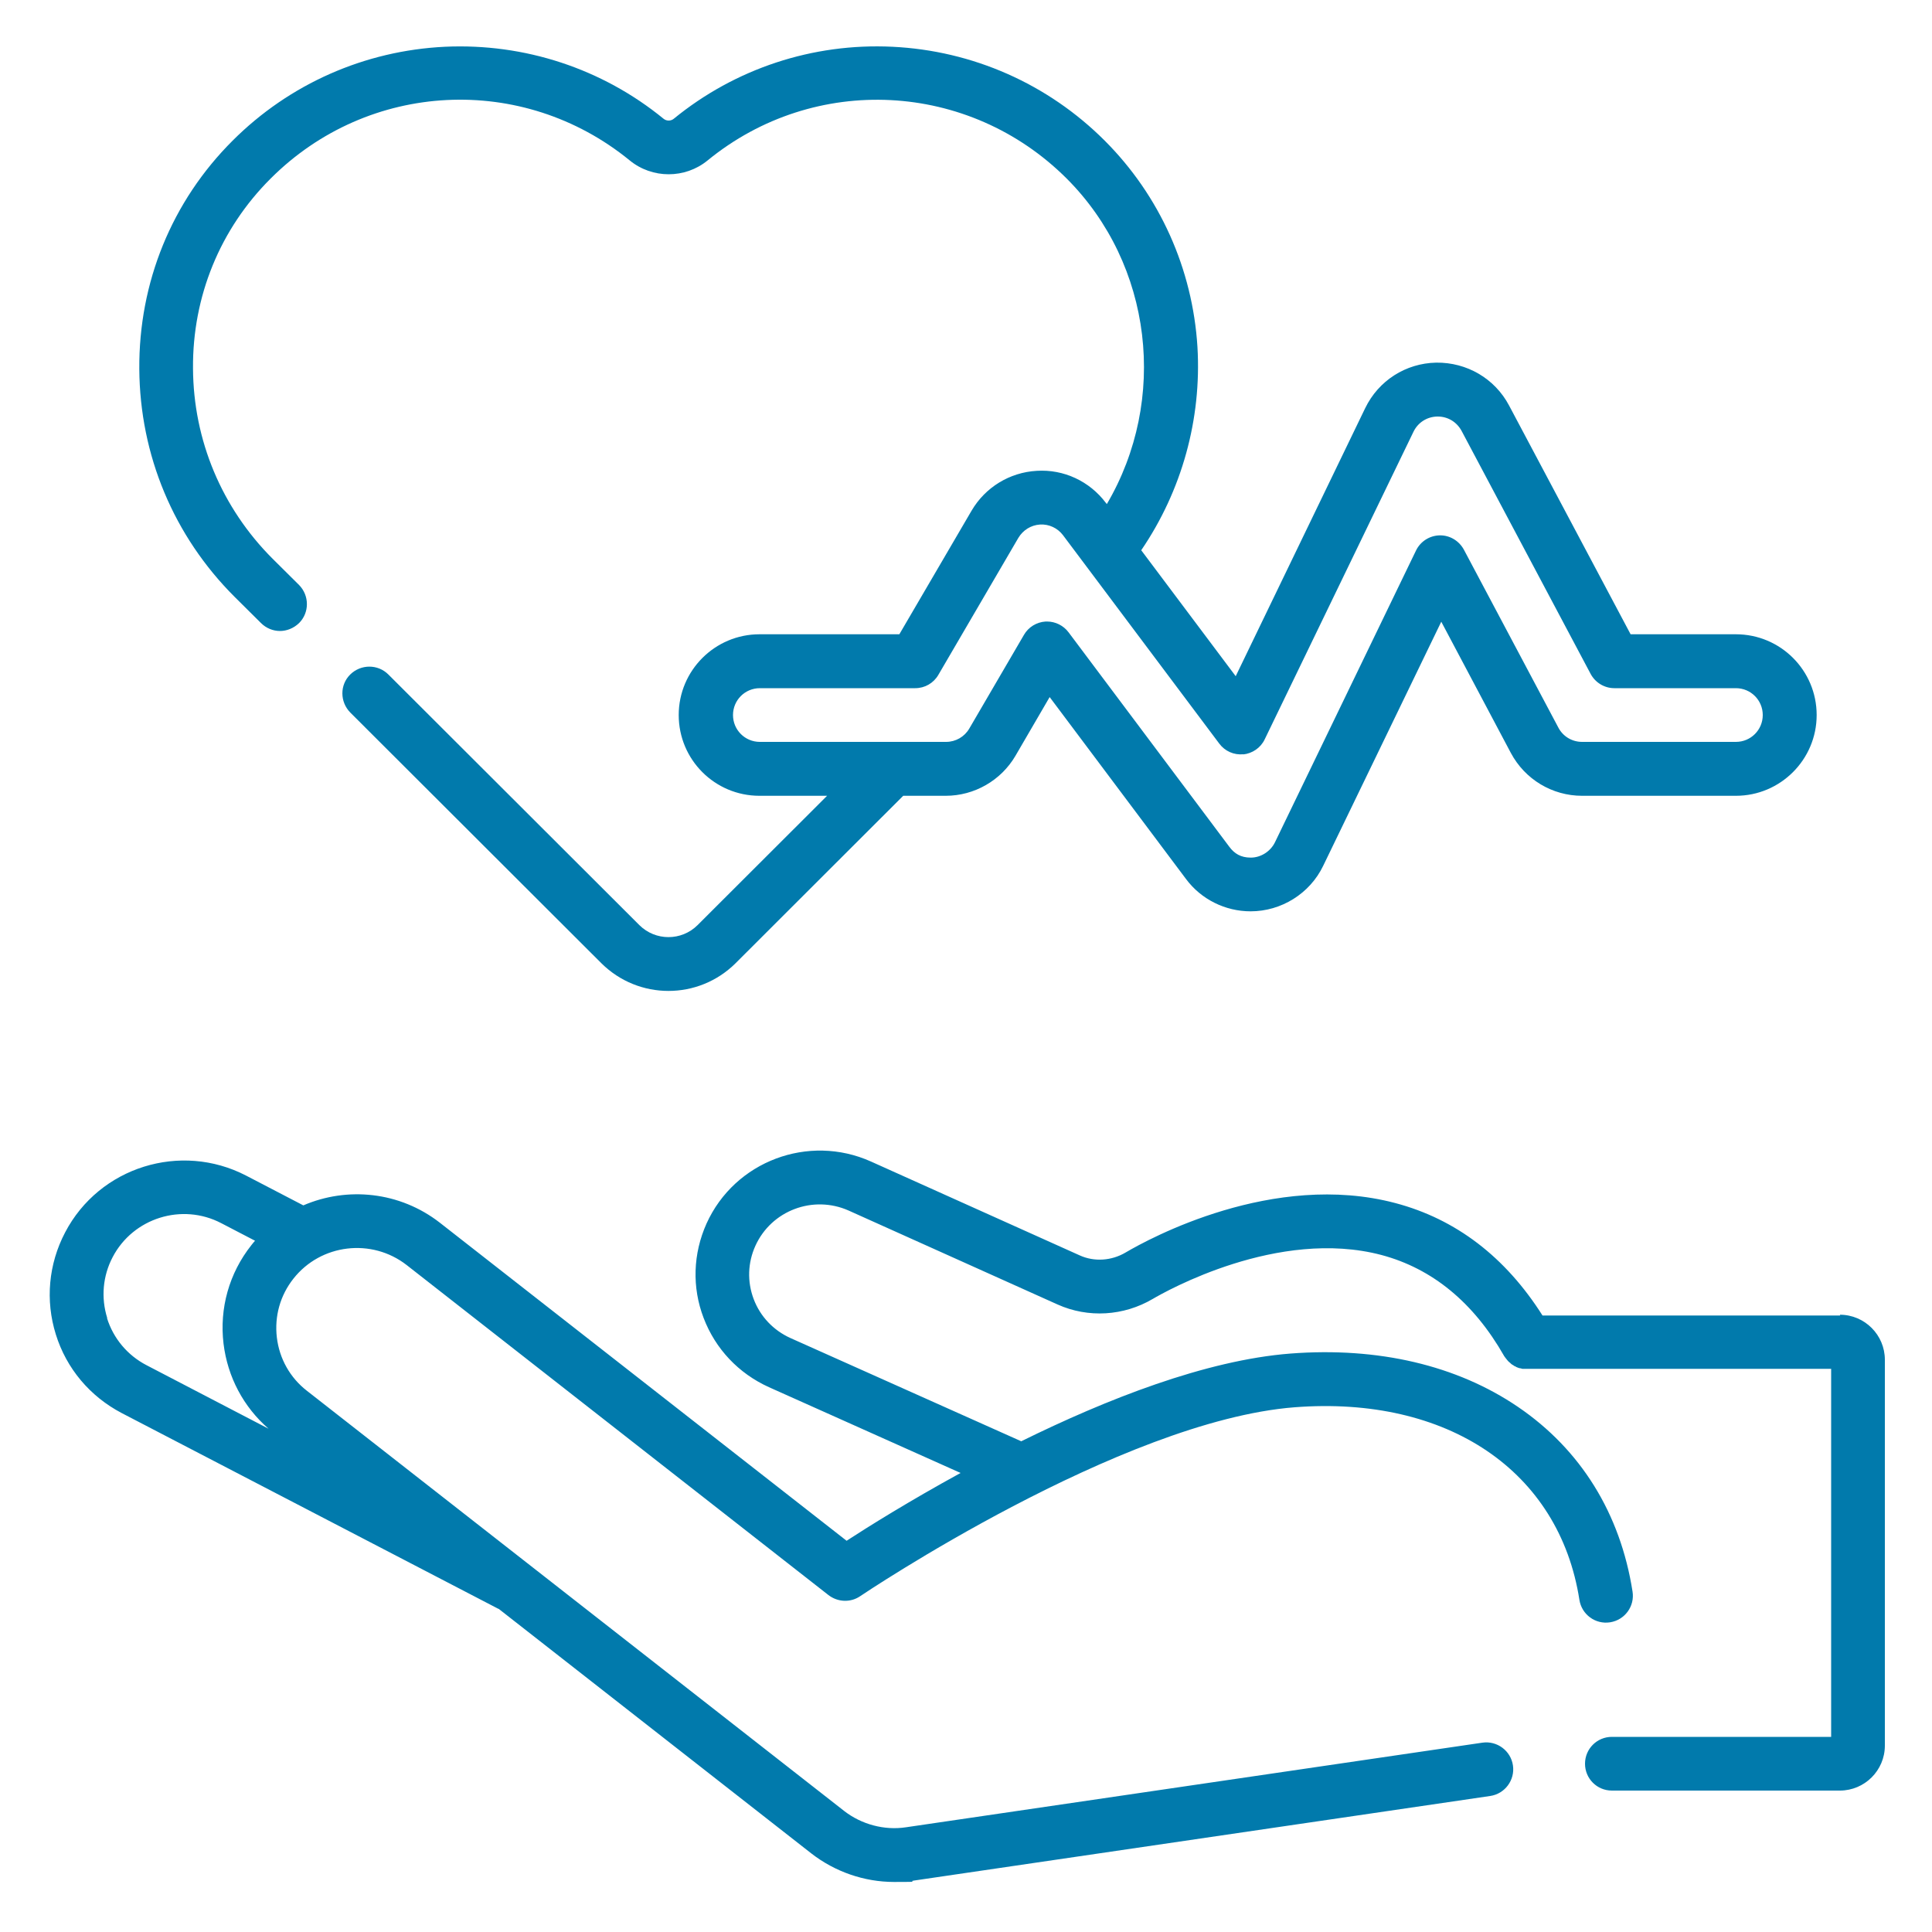 <?xml version="1.0" encoding="UTF-8"?>
<svg xmlns="http://www.w3.org/2000/svg" id="Ebene_3" data-name="Ebene 3" version="1.1" viewBox="0 0 1000 1000">
  <defs>
    <style>
      .cls-1 {
        fill: #017aac;
        stroke-width: 0px;
      }
    </style>
  </defs>
  <path class="cls-1" d="M135.1,322.5c2.7,2.7,6.3,4.1,9.8,4.1s7.1-1.4,9.9-4.1c5.4-5.4,5.4-14.2,0-19.7l-13.7-13.6c-26.3-26.3-41-61.3-41.2-98.5-.3-37.2,14-72.2,40.2-98.3,50.6-50.6,130.4-54.6,185.8-9.4,11.7,9.6,28.7,9.6,40.4,0,55.3-45.2,135.2-41.1,185.8,9.4,44.6,44.6,52.5,114.6,20.8,168.5l-.5-.6c-8.4-11.2-21.8-17.5-35.8-16.6-14,.8-26.6,8.5-33.7,20.6l-37.4,64h-72.4c-23,0-41.8,18.7-41.8,41.8s18.7,41.8,41.8,41.8h35l-67.1,67c-8.3,8.2-21.7,8.2-30,0l-130-129.8c-5.4-5.4-14.2-5.4-19.7,0s-5.4,14.2,0,19.7l130,129.8c9.6,9.5,22.1,14.3,34.7,14.3s25.1-4.8,34.7-14.3l86.8-86.7h22c14.8,0,28.6-7.9,36.1-20.7l17.7-30.4,70.6,94.2c7.8,10.5,20.3,16.7,33.4,16.7h0c15.9,0,30.7-9.2,37.6-23.6l61.1-126.3,36,67.9c7.3,13.7,21.4,22.2,36.9,22.2h79.6c23,0,41.8-18.7,41.8-41.8s-18.7-41.8-41.8-41.8h-54.5l-62.9-118.4c-7.4-14-21.9-22.4-37.7-22.2-15.8.3-29.9,9.3-36.8,23.6l-67,138.7-48.9-65.2c21-30.8,31.3-67.8,29.1-105.2-2.5-40.4-19.5-78.3-48-106.8-29.4-29.4-68.4-46.6-109.9-48.6-41.2-2-81.4,11.3-113.2,37.3-1.5,1.2-3.7,1.2-5.2,0-31.8-26-72-39.2-113.2-37.3-41.5,2-80.5,19.2-109.9,48.6-31.5,31.4-48.6,73.4-48.3,118.2.3,44.6,17.8,86.5,49.4,118l13.7,13.6h0ZM643.4,390.5c4.8-.5,9.1-3.4,11.2-7.8l77-159.2c2.3-4.8,7-7.8,12.3-7.9h.3c5.2,0,9.8,2.8,12.3,7.4l66.8,125.8c2.4,4.5,7.1,7.4,12.3,7.4h62.9c7.7,0,13.9,6.2,13.9,13.9s-6.2,13.9-13.9,13.9h-79.6c-5.2,0-9.9-2.8-12.3-7.4l-48.9-92.1c-2.5-4.6-7.3-7.5-12.5-7.4-5.2.1-10,3.1-12.3,7.9l-73,151c-2.3,4.7-7.3,7.9-12.5,7.9s-8.5-2.1-11.1-5.6l-83.2-111c-2.6-3.5-6.8-5.6-11.1-5.6s-.5,0-.8,0c-4.7.3-8.9,2.9-11.2,6.9l-28.3,48.5c-2.5,4.3-7.1,6.9-12,6.9h-96.4c-7.7,0-13.9-6.2-13.9-13.9s6.2-13.9,13.9-13.9h80.4c5,0,9.5-2.6,12-6.9l41.4-70.9c2.4-4,6.5-6.6,11.2-6.9,4.6-.3,9.1,1.8,11.9,5.5l80.9,107.9c2.9,3.9,7.6,6,12.5,5.5h0Z"></path>
  <path class="cls-1" d="M952.5,680.9h-154.1c-19.2-30.3-44.8-49.9-76.2-58.2-63.1-16.7-127.4,18.4-139.6,25.6-7.3,4.3-16.2,4.9-23.7,1.5l-108.1-48.6c-32.3-14.5-70.5-.2-85.1,32.1-7,15.6-7.6,33-1.5,48.9,6.1,16,18.1,28.7,33.8,35.8l99.2,44.4c-26.5,14.5-47.8,27.8-59,35.1l-210.5-164.6c-20.8-16.2-48-18.8-70.7-9l-29.6-15.4c-33.9-17.6-76-4.5-93.7,29.4-8.6,16.4-10.3,35.2-4.8,52.8,5.5,17.7,17.7,32.1,34.1,40.7l194.9,101.3c.1,0,.2,0,.3.1l161.7,126.5c12.2,9.5,27.4,14.8,42.9,14.8s6.8-.2,10.1-.7l298.4-43.8c7.6-1.1,12.9-8.2,11.8-15.8s-8.2-12.9-15.8-11.8l-298.4,43.8c-11.2,1.7-23-1.5-31.9-8.4l-278.1-217.5c-8.8-6.8-14.3-16.7-15.6-27.6-1.3-11,1.7-21.8,8.6-30.5,14.2-18,40.5-21.1,58.6-7l218.3,170.8c4.8,3.7,11.4,4,16.4.6,1.3-.9,135-90.8,224.9-97.8,79.2-6.1,137,33,147.4,99.7,1.2,7.6,8.3,12.8,15.9,11.6s12.8-8.3,11.6-15.9c-6.3-40.4-26.8-73.5-59.3-95.6-31.6-21.5-72.3-31.1-117.8-27.6-43.8,3.4-95.3,23.7-139.3,45.4l-119.4-53.4c-8.9-4-15.7-11.2-19.1-20.2-3.4-9-3.1-18.8.9-27.6,8.3-18.3,29.9-26.4,48.3-18.2l108.1,48.6c15.8,7.1,34.2,6,49.3-2.9,6.5-3.8,64.8-36.9,118.4-22.7,26.2,7,47.6,24.5,63.4,52.2,0,.1.1.2.2.3.2.2.3.5.5.7.1.2.3.3.4.5.1.2.3.3.4.5.2.2.3.4.5.6.1.1.3.3.4.4.2.2.4.4.6.5.1.1.3.2.4.4.2.2.4.3.6.5.2.1.3.2.5.3.2.1.4.2.6.4s.4.2.6.3c.2,0,.4.2.5.3.2.1.5.2.7.3.2,0,.3.1.5.2.2,0,.5.2.8.2.2,0,.4,0,.5.1.2,0,.5.1.7.2.2,0,.5,0,.7,0,.2,0,.4,0,.6,0,.3,0,.6,0,.9,0s.2,0,.4,0h157.3v190.5h-113.5c-7.7,0-13.9,6.2-13.9,13.9s6.2,13.9,13.9,13.9h118c12.8,0,23.3-10.4,23.3-23.3v-199.7c0-12.8-10.4-23.3-23.3-23.3h0ZM55.5,682.2c-3.3-10.5-2.3-21.8,2.8-31.5,10.6-20.3,35.9-28.2,56.2-17.6l17.5,9.1c-.6.7-1.3,1.5-1.9,2.3-11.5,14.5-16.6,32.7-14.4,51,2.1,17.2,10.3,32.7,23.3,44l-63.2-32.9c-9.8-5.1-17.1-13.8-20.4-24.3h0Z"></path>
</svg>
